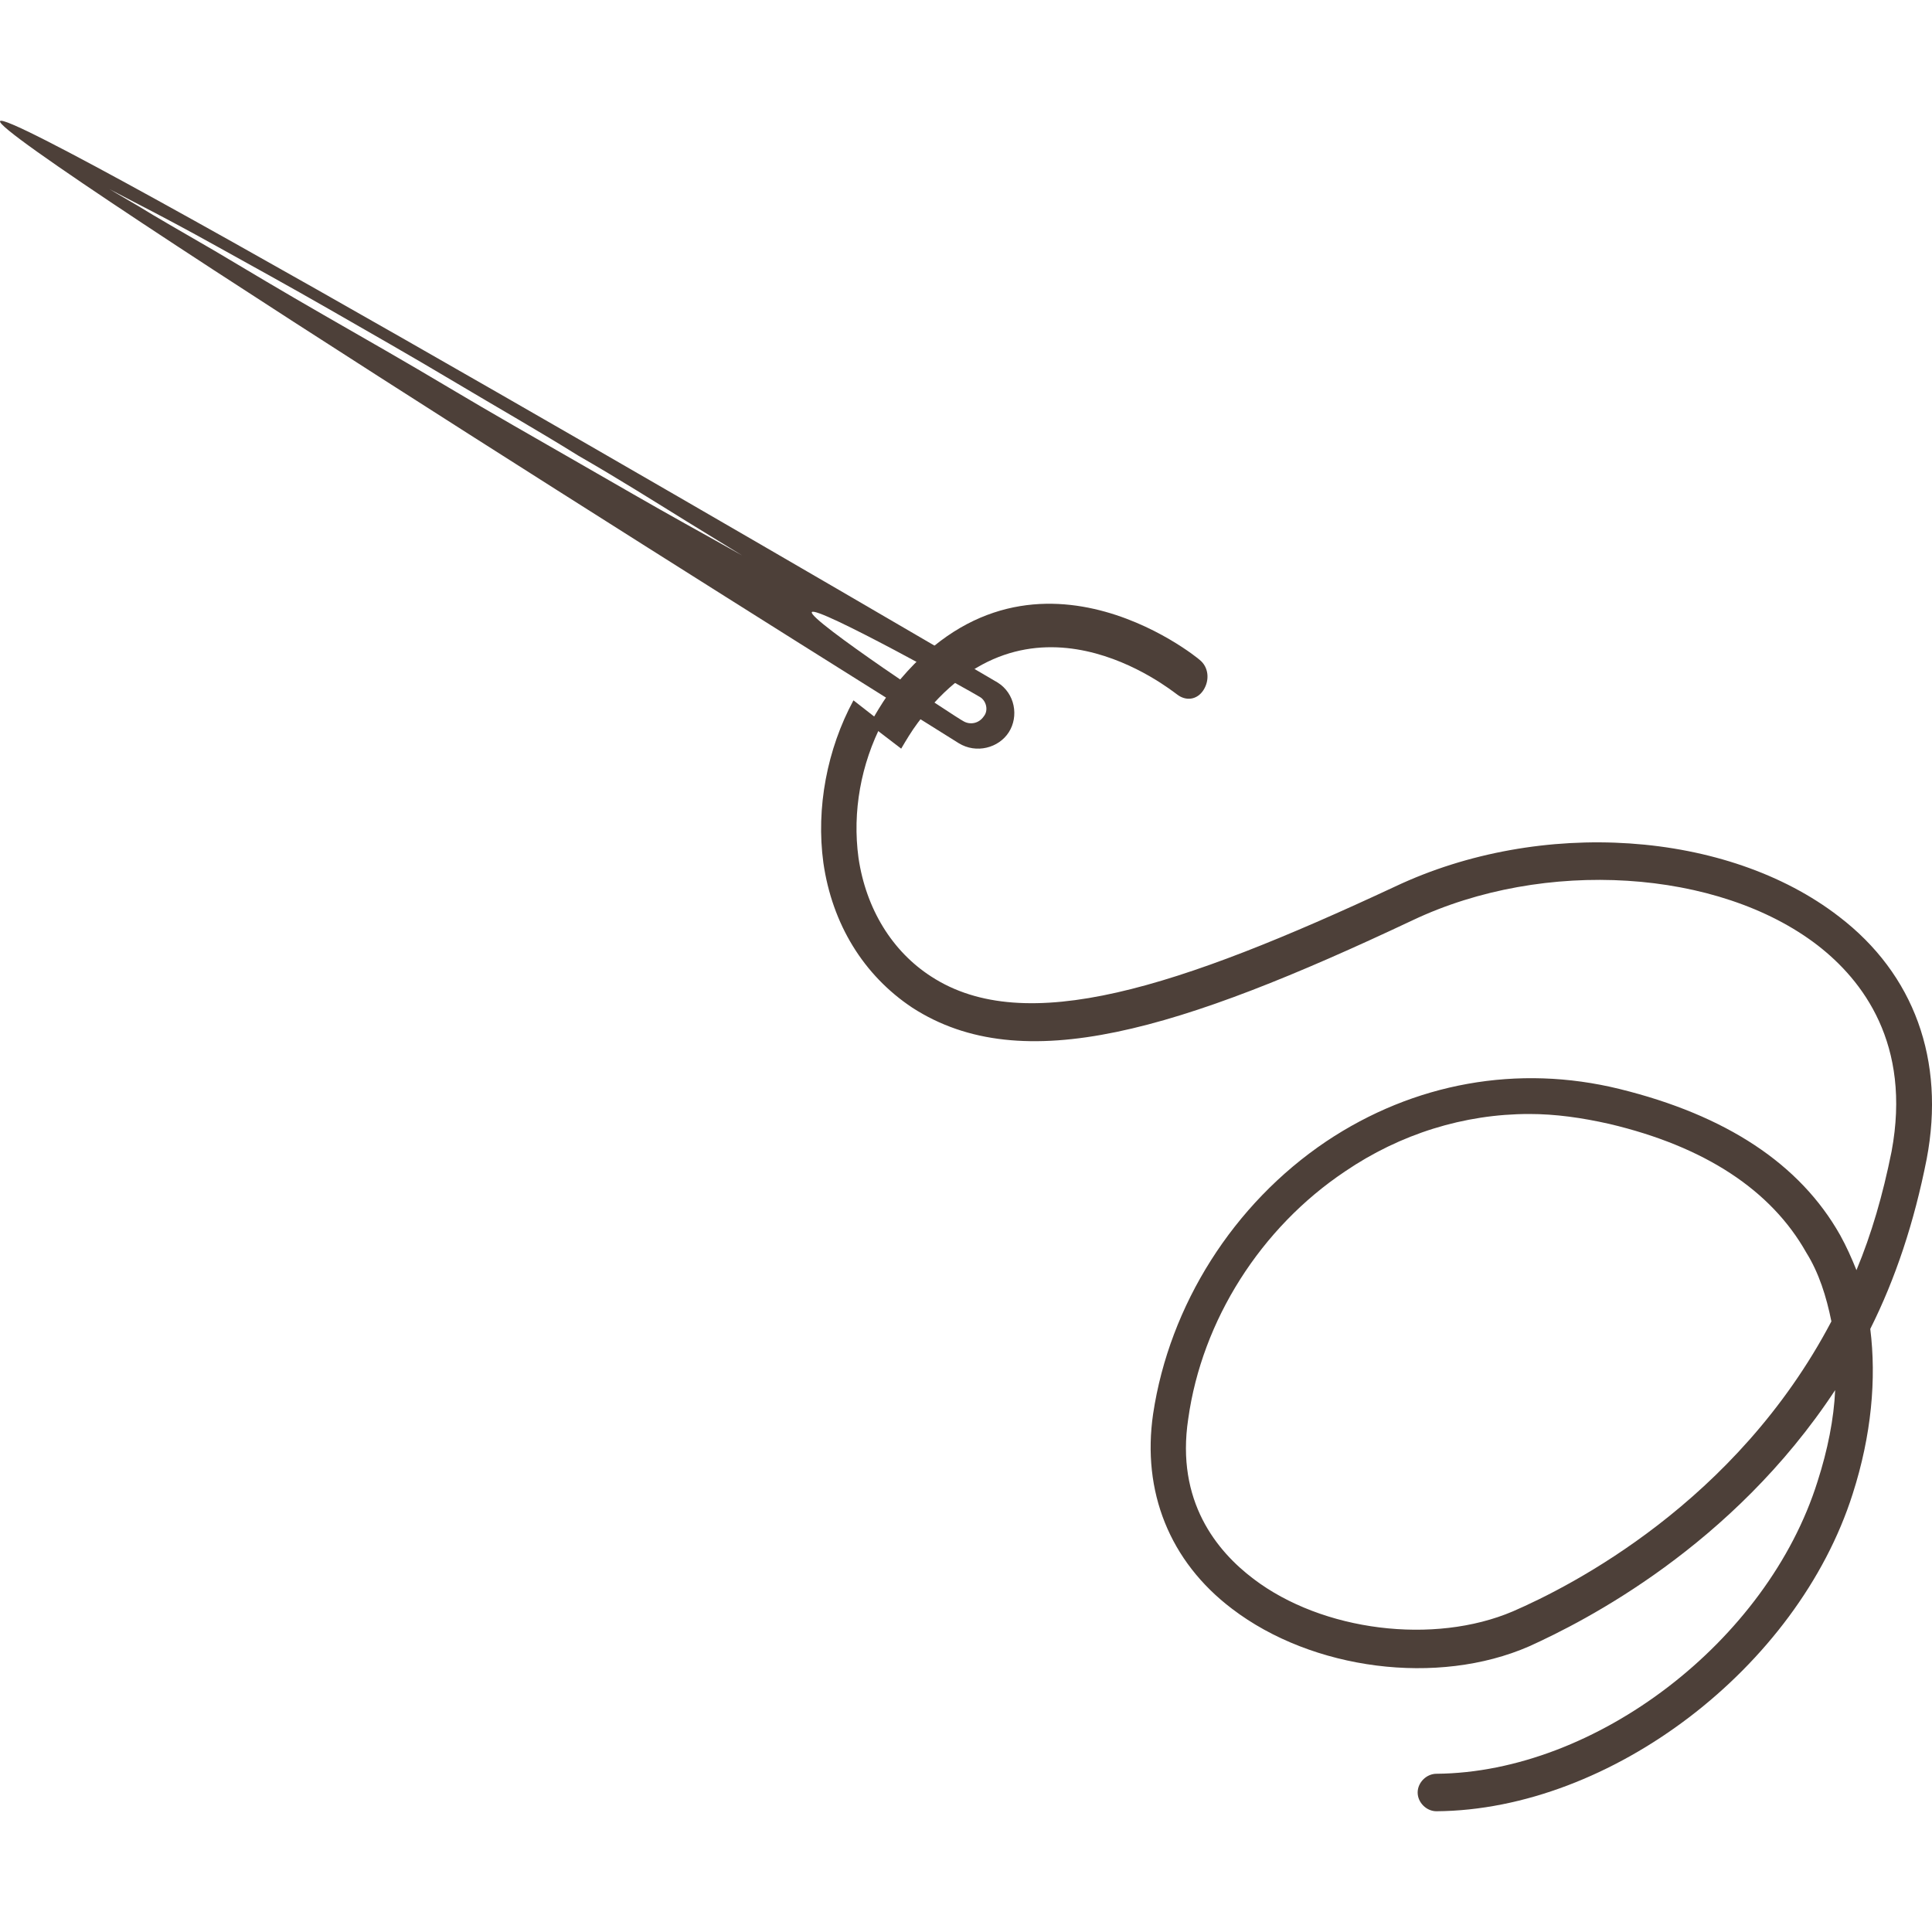 <?xml version="1.0" encoding="UTF-8"?> <svg xmlns="http://www.w3.org/2000/svg" width="40" height="40" viewBox="0 0 40 40" fill="none"><path d="M18.267 14.966C17.826 15.819 17.644 16.803 17.774 17.76C17.93 18.821 18.475 19.7 19.28 20.218C21.227 21.485 24.393 20.451 28.884 18.355C31.895 16.932 35.762 17.191 38.073 18.976C39.63 20.166 40.279 21.951 39.89 23.995C39.63 25.314 39.241 26.479 38.722 27.514C38.851 28.548 38.748 29.713 38.358 30.929C37.216 34.525 33.348 37.474 29.74 37.5C29.533 37.5 29.351 37.319 29.351 37.112C29.351 36.905 29.533 36.724 29.74 36.724C33.037 36.698 36.593 33.981 37.631 30.67C37.839 30.023 37.969 29.376 37.995 28.781C35.866 32.015 32.803 33.568 31.661 34.085C29.766 34.913 27.171 34.577 25.509 33.309C24.212 32.326 23.64 30.877 23.874 29.273C24.212 27.022 25.535 24.926 27.456 23.633C29.273 22.417 31.428 22.029 33.53 22.546C35.736 23.089 37.268 24.098 38.099 25.573C38.228 25.806 38.332 26.039 38.436 26.297C38.748 25.547 38.981 24.745 39.163 23.84C39.578 21.615 38.566 20.295 37.631 19.571C35.581 17.993 31.973 17.76 29.247 19.053C24.419 21.33 21.174 22.339 18.89 20.864C17.878 20.192 17.229 19.131 17.047 17.863C16.892 16.725 17.125 15.509 17.67 14.5L18.267 14.966ZM31.661 23.064C30.311 23.064 28.988 23.477 27.846 24.254C26.106 25.418 24.886 27.332 24.601 29.376C24.341 31.084 25.198 32.119 25.951 32.688C27.378 33.775 29.689 34.059 31.324 33.361C32.518 32.843 35.944 31.11 37.917 27.358C37.813 26.841 37.657 26.349 37.398 25.935C36.671 24.642 35.295 23.736 33.322 23.27C32.751 23.141 32.206 23.064 31.661 23.064Z" fill="#4D4039"></path><path d="M20.653 14.13C20.315 13.929 0.236 2.18 0.002 2.507C-0.232 2.833 19.484 15.159 19.848 15.386C20.211 15.611 20.679 15.486 20.887 15.159C21.095 14.833 21.017 14.356 20.653 14.13ZM15.795 11.745C15.406 11.519 14.86 11.218 14.185 10.841C13.509 10.465 12.73 10.013 11.899 9.536C11.068 9.059 10.185 8.557 9.301 8.03C8.418 7.503 7.535 7 6.704 6.523C5.873 6.046 5.119 5.595 4.444 5.193C3.795 4.816 3.223 4.49 2.859 4.264C2.47 4.038 2.262 3.913 2.262 3.913C2.262 3.913 2.496 4.038 2.885 4.239C3.275 4.44 3.846 4.741 4.522 5.118C5.197 5.494 5.977 5.921 6.808 6.398C7.639 6.875 8.522 7.377 9.405 7.904C10.289 8.431 11.172 8.934 11.977 9.436C12.808 9.913 13.562 10.39 14.211 10.791C14.86 11.193 15.406 11.519 15.795 11.77C16.185 11.996 16.393 12.147 16.393 12.147C16.393 12.147 16.185 11.971 15.795 11.745ZM20.367 14.833C20.263 14.984 20.081 15.009 19.951 14.934C19.796 14.858 16.73 12.825 16.808 12.674C16.886 12.524 20.133 14.331 20.289 14.431C20.419 14.507 20.471 14.708 20.367 14.833Z" fill="#4D4039"></path><path d="M18 14.996C18.131 14.789 18.237 14.582 18.395 14.374C21.183 10.641 24.813 13.633 24.839 13.663C25.023 13.811 25.049 14.078 24.918 14.285C24.786 14.493 24.55 14.522 24.365 14.374C24.234 14.285 21.288 11.885 19 14.967C18.868 15.144 18.763 15.322 18.658 15.5L18 14.996Z" fill="#4D4039"></path></svg> 